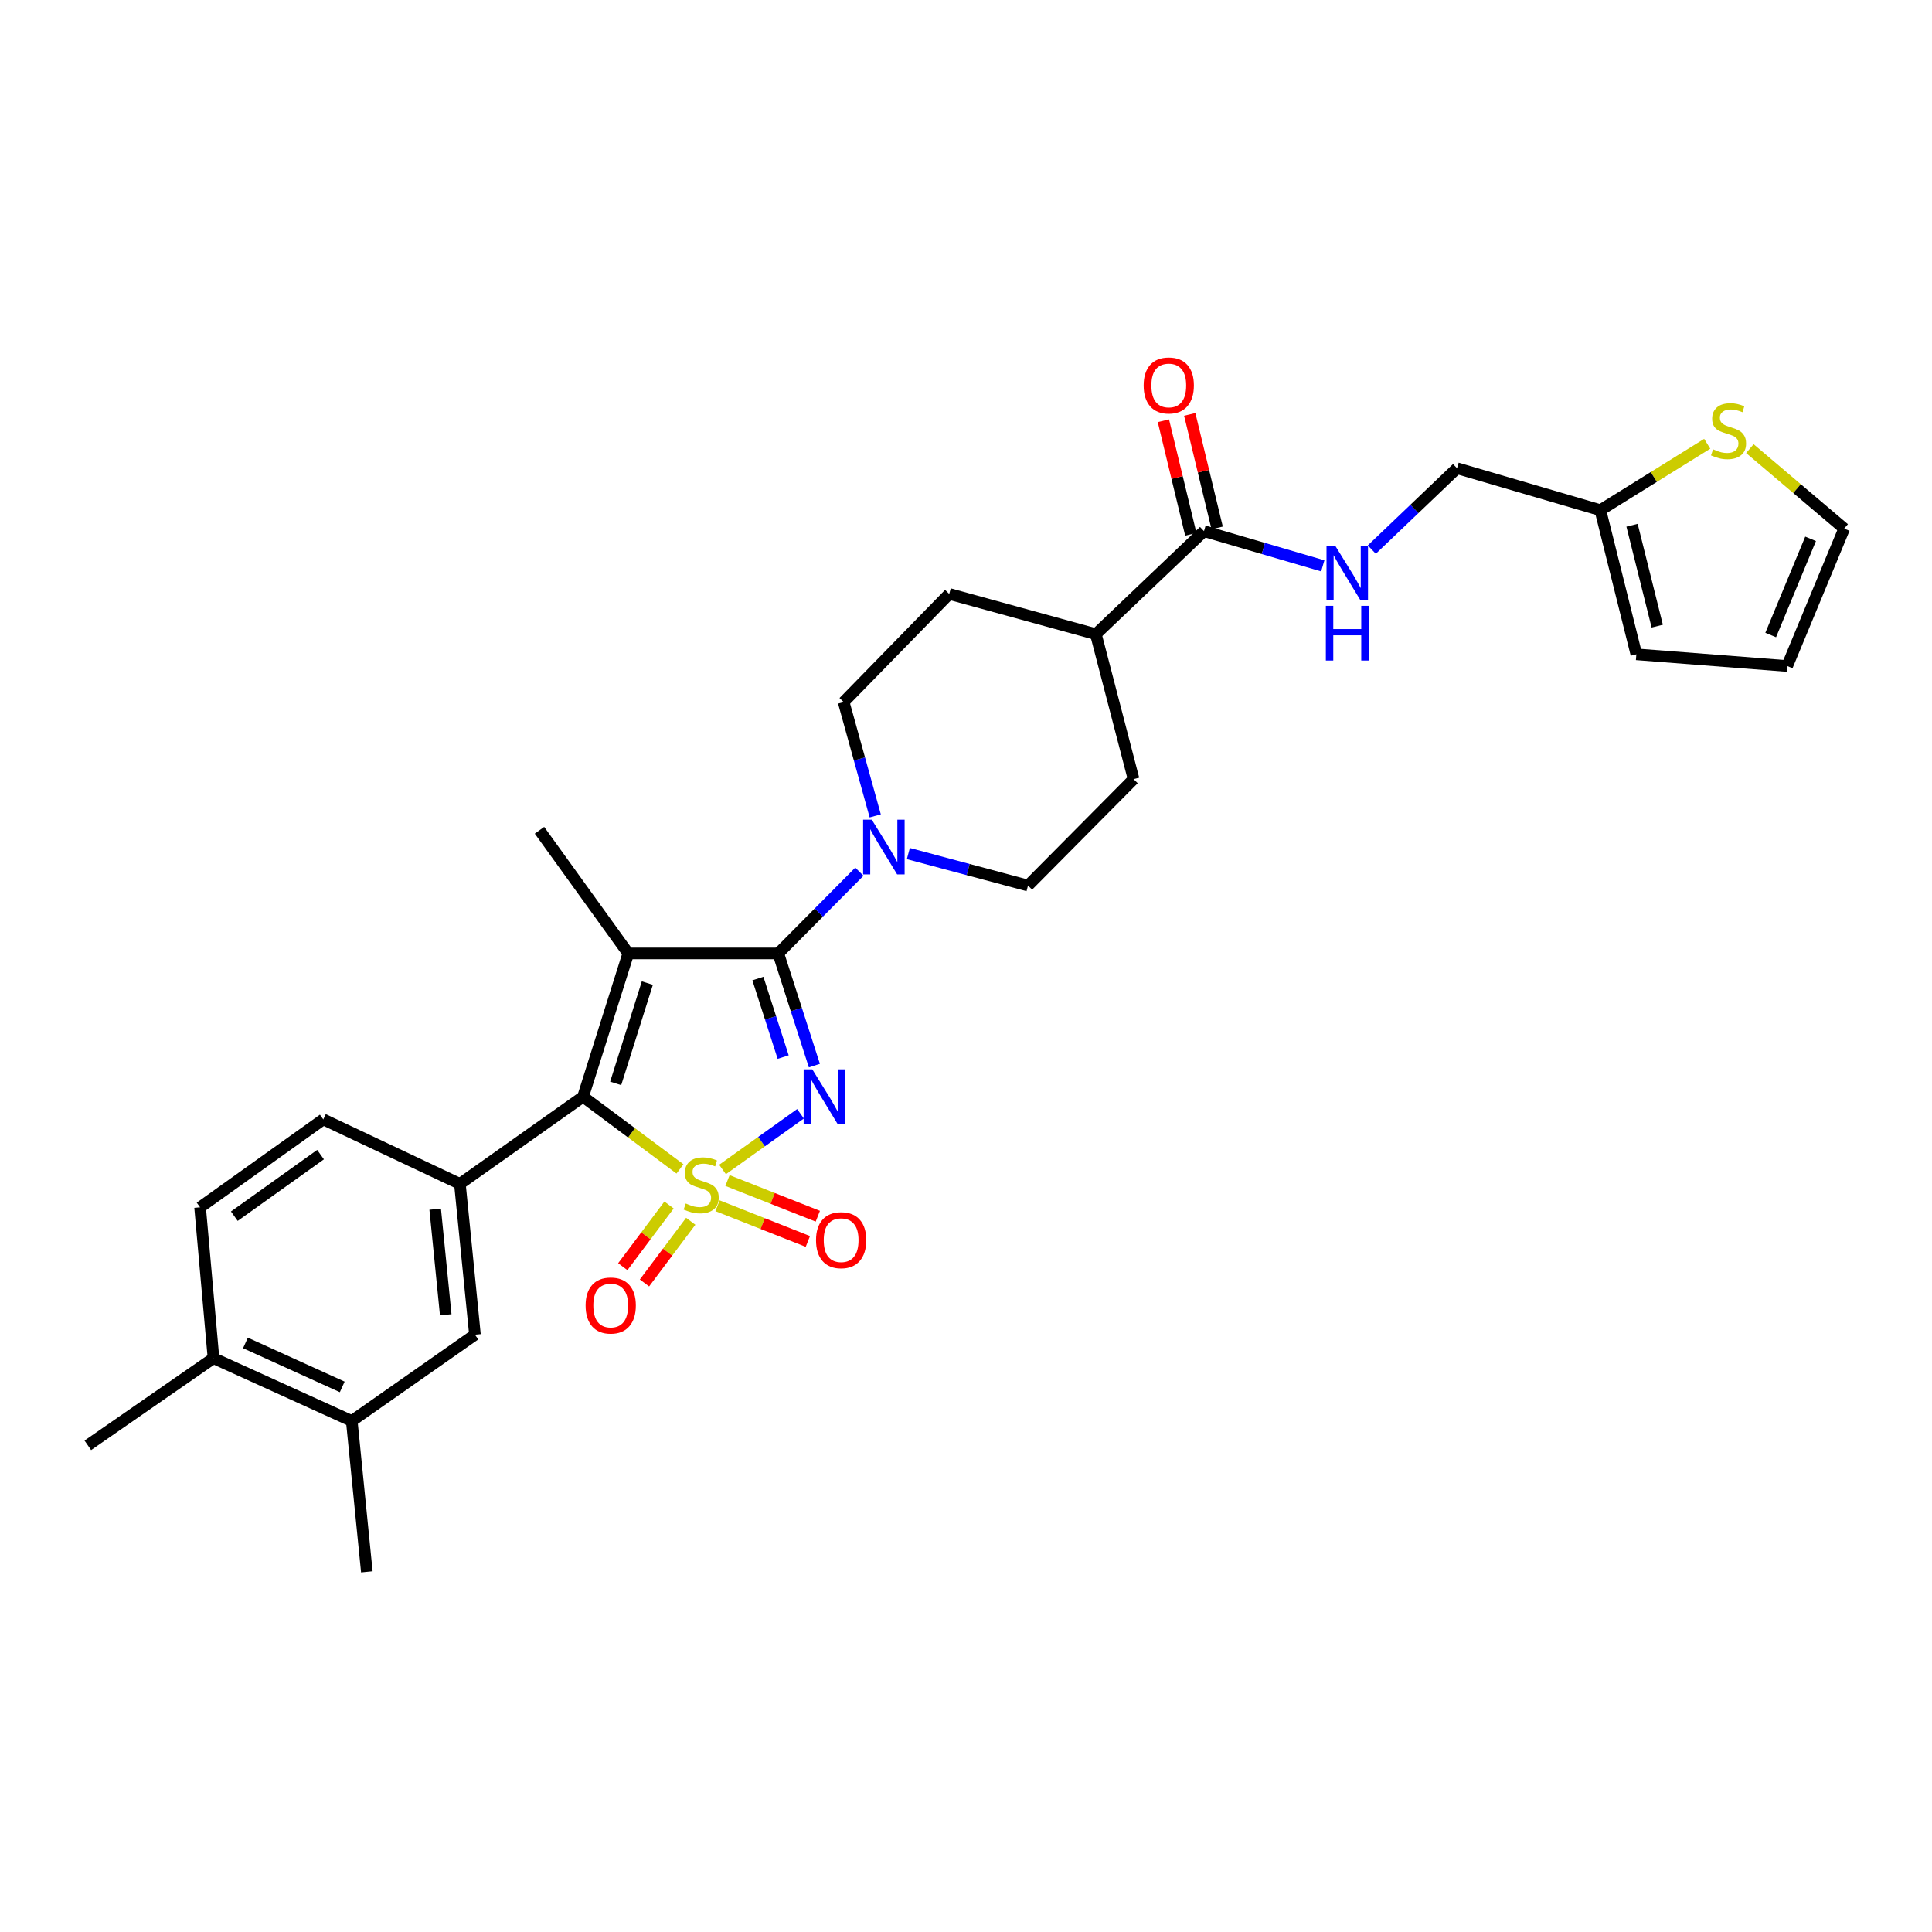 <?xml version='1.0' encoding='iso-8859-1'?>
<svg version='1.1' baseProfile='full'
              xmlns='http://www.w3.org/2000/svg'
                      xmlns:rdkit='http://www.rdkit.org/xml'
                      xmlns:xlink='http://www.w3.org/1999/xlink'
                  xml:space='preserve'
width='1000px' height='1000px' viewBox='0 0 1000 1000'>
<!-- END OF HEADER -->
<rect style='opacity:1.0;fill:#FFFFFF;stroke:none' width='1000' height='1000' x='0' y='0'> </rect>
<path class='bond-0' d='M 373.977,605.325 L 394.162,590.907' style='fill:none;fill-rule:evenodd;stroke:#CCCC00;stroke-width:6px;stroke-linecap:butt;stroke-linejoin:miter;stroke-opacity:1' />
<path class='bond-0' d='M 394.162,590.907 L 414.348,576.489' style='fill:none;fill-rule:evenodd;stroke:#0000FF;stroke-width:6px;stroke-linecap:butt;stroke-linejoin:miter;stroke-opacity:1' />
<path class='bond-3' d='M 351.952,605.026 L 326.869,586.343' style='fill:none;fill-rule:evenodd;stroke:#CCCC00;stroke-width:6px;stroke-linecap:butt;stroke-linejoin:miter;stroke-opacity:1' />
<path class='bond-3' d='M 326.869,586.343 L 301.787,567.66' style='fill:none;fill-rule:evenodd;stroke:#000000;stroke-width:6px;stroke-linecap:butt;stroke-linejoin:miter;stroke-opacity:1' />
<path class='bond-6' d='M 346.296,623.712 L 334.326,639.674' style='fill:none;fill-rule:evenodd;stroke:#CCCC00;stroke-width:6px;stroke-linecap:butt;stroke-linejoin:miter;stroke-opacity:1' />
<path class='bond-6' d='M 334.326,639.674 L 322.357,655.635' style='fill:none;fill-rule:evenodd;stroke:#FF0000;stroke-width:6px;stroke-linecap:butt;stroke-linejoin:miter;stroke-opacity:1' />
<path class='bond-6' d='M 357.518,632.128 L 345.548,648.089' style='fill:none;fill-rule:evenodd;stroke:#CCCC00;stroke-width:6px;stroke-linecap:butt;stroke-linejoin:miter;stroke-opacity:1' />
<path class='bond-6' d='M 345.548,648.089 L 333.579,664.051' style='fill:none;fill-rule:evenodd;stroke:#FF0000;stroke-width:6px;stroke-linecap:butt;stroke-linejoin:miter;stroke-opacity:1' />
<path class='bond-7' d='M 371.388,624.09 L 394.766,633.328' style='fill:none;fill-rule:evenodd;stroke:#CCCC00;stroke-width:6px;stroke-linecap:butt;stroke-linejoin:miter;stroke-opacity:1' />
<path class='bond-7' d='M 394.766,633.328 L 418.145,642.567' style='fill:none;fill-rule:evenodd;stroke:#FF0000;stroke-width:6px;stroke-linecap:butt;stroke-linejoin:miter;stroke-opacity:1' />
<path class='bond-7' d='M 376.543,611.044 L 399.921,620.283' style='fill:none;fill-rule:evenodd;stroke:#CCCC00;stroke-width:6px;stroke-linecap:butt;stroke-linejoin:miter;stroke-opacity:1' />
<path class='bond-7' d='M 399.921,620.283 L 423.3,629.521' style='fill:none;fill-rule:evenodd;stroke:#FF0000;stroke-width:6px;stroke-linecap:butt;stroke-linejoin:miter;stroke-opacity:1' />
<path class='bond-1' d='M 421.523,551.552 L 412.181,522.524' style='fill:none;fill-rule:evenodd;stroke:#0000FF;stroke-width:6px;stroke-linecap:butt;stroke-linejoin:miter;stroke-opacity:1' />
<path class='bond-1' d='M 412.181,522.524 L 402.838,493.495' style='fill:none;fill-rule:evenodd;stroke:#000000;stroke-width:6px;stroke-linecap:butt;stroke-linejoin:miter;stroke-opacity:1' />
<path class='bond-1' d='M 405.368,547.141 L 398.828,526.821' style='fill:none;fill-rule:evenodd;stroke:#0000FF;stroke-width:6px;stroke-linecap:butt;stroke-linejoin:miter;stroke-opacity:1' />
<path class='bond-1' d='M 398.828,526.821 L 392.288,506.501' style='fill:none;fill-rule:evenodd;stroke:#000000;stroke-width:6px;stroke-linecap:butt;stroke-linejoin:miter;stroke-opacity:1' />
<path class='bond-4' d='M 402.838,493.495 L 423.824,472.344' style='fill:none;fill-rule:evenodd;stroke:#000000;stroke-width:6px;stroke-linecap:butt;stroke-linejoin:miter;stroke-opacity:1' />
<path class='bond-4' d='M 423.824,472.344 L 444.81,451.194' style='fill:none;fill-rule:evenodd;stroke:#0000FF;stroke-width:6px;stroke-linecap:butt;stroke-linejoin:miter;stroke-opacity:1' />
<path class='bond-30' d='M 402.838,493.495 L 325.197,493.495' style='fill:none;fill-rule:evenodd;stroke:#000000;stroke-width:6px;stroke-linecap:butt;stroke-linejoin:miter;stroke-opacity:1' />
<path class='bond-2' d='M 325.197,493.495 L 301.787,567.66' style='fill:none;fill-rule:evenodd;stroke:#000000;stroke-width:6px;stroke-linecap:butt;stroke-linejoin:miter;stroke-opacity:1' />
<path class='bond-2' d='M 335.062,508.842 L 318.675,560.758' style='fill:none;fill-rule:evenodd;stroke:#000000;stroke-width:6px;stroke-linecap:butt;stroke-linejoin:miter;stroke-opacity:1' />
<path class='bond-24' d='M 325.197,493.495 L 279.234,429.749' style='fill:none;fill-rule:evenodd;stroke:#000000;stroke-width:6px;stroke-linecap:butt;stroke-linejoin:miter;stroke-opacity:1' />
<path class='bond-5' d='M 301.787,567.66 L 238.041,612.773' style='fill:none;fill-rule:evenodd;stroke:#000000;stroke-width:6px;stroke-linecap:butt;stroke-linejoin:miter;stroke-opacity:1' />
<path class='bond-14' d='M 470.16,441.804 L 501.13,450.088' style='fill:none;fill-rule:evenodd;stroke:#0000FF;stroke-width:6px;stroke-linecap:butt;stroke-linejoin:miter;stroke-opacity:1' />
<path class='bond-14' d='M 501.13,450.088 L 532.099,458.372' style='fill:none;fill-rule:evenodd;stroke:#000000;stroke-width:6px;stroke-linecap:butt;stroke-linejoin:miter;stroke-opacity:1' />
<path class='bond-15' d='M 453.021,422.308 L 444.848,392.846' style='fill:none;fill-rule:evenodd;stroke:#0000FF;stroke-width:6px;stroke-linecap:butt;stroke-linejoin:miter;stroke-opacity:1' />
<path class='bond-15' d='M 444.848,392.846 L 436.675,363.384' style='fill:none;fill-rule:evenodd;stroke:#000000;stroke-width:6px;stroke-linecap:butt;stroke-linejoin:miter;stroke-opacity:1' />
<path class='bond-9' d='M 238.041,612.773 L 245.842,690.843' style='fill:none;fill-rule:evenodd;stroke:#000000;stroke-width:6px;stroke-linecap:butt;stroke-linejoin:miter;stroke-opacity:1' />
<path class='bond-9' d='M 225.253,625.878 L 230.714,680.527' style='fill:none;fill-rule:evenodd;stroke:#000000;stroke-width:6px;stroke-linecap:butt;stroke-linejoin:miter;stroke-opacity:1' />
<path class='bond-17' d='M 238.041,612.773 L 167.328,579.381' style='fill:none;fill-rule:evenodd;stroke:#000000;stroke-width:6px;stroke-linecap:butt;stroke-linejoin:miter;stroke-opacity:1' />
<path class='bond-8' d='M 623.183,274.903 L 567.214,328.246' style='fill:none;fill-rule:evenodd;stroke:#000000;stroke-width:6px;stroke-linecap:butt;stroke-linejoin:miter;stroke-opacity:1' />
<path class='bond-10' d='M 623.183,274.903 L 653.926,283.891' style='fill:none;fill-rule:evenodd;stroke:#000000;stroke-width:6px;stroke-linecap:butt;stroke-linejoin:miter;stroke-opacity:1' />
<path class='bond-10' d='M 653.926,283.891 L 684.669,292.879' style='fill:none;fill-rule:evenodd;stroke:#0000FF;stroke-width:6px;stroke-linecap:butt;stroke-linejoin:miter;stroke-opacity:1' />
<path class='bond-20' d='M 630,273.257 L 622.903,243.874' style='fill:none;fill-rule:evenodd;stroke:#000000;stroke-width:6px;stroke-linecap:butt;stroke-linejoin:miter;stroke-opacity:1' />
<path class='bond-20' d='M 622.903,243.874 L 615.806,214.491' style='fill:none;fill-rule:evenodd;stroke:#FF0000;stroke-width:6px;stroke-linecap:butt;stroke-linejoin:miter;stroke-opacity:1' />
<path class='bond-20' d='M 616.365,276.55 L 609.268,247.167' style='fill:none;fill-rule:evenodd;stroke:#000000;stroke-width:6px;stroke-linecap:butt;stroke-linejoin:miter;stroke-opacity:1' />
<path class='bond-20' d='M 609.268,247.167 L 602.171,217.784' style='fill:none;fill-rule:evenodd;stroke:#FF0000;stroke-width:6px;stroke-linecap:butt;stroke-linejoin:miter;stroke-opacity:1' />
<path class='bond-13' d='M 245.842,690.843 L 182.072,735.512' style='fill:none;fill-rule:evenodd;stroke:#000000;stroke-width:6px;stroke-linecap:butt;stroke-linejoin:miter;stroke-opacity:1' />
<path class='bond-27' d='M 710.044,284.46 L 732.101,263.41' style='fill:none;fill-rule:evenodd;stroke:#0000FF;stroke-width:6px;stroke-linecap:butt;stroke-linejoin:miter;stroke-opacity:1' />
<path class='bond-27' d='M 732.101,263.41 L 754.158,242.36' style='fill:none;fill-rule:evenodd;stroke:#000000;stroke-width:6px;stroke-linecap:butt;stroke-linejoin:miter;stroke-opacity:1' />
<path class='bond-11' d='M 883.655,229.7 L 855.997,246.882' style='fill:none;fill-rule:evenodd;stroke:#CCCC00;stroke-width:6px;stroke-linecap:butt;stroke-linejoin:miter;stroke-opacity:1' />
<path class='bond-11' d='M 855.997,246.882 L 828.339,264.064' style='fill:none;fill-rule:evenodd;stroke:#000000;stroke-width:6px;stroke-linecap:butt;stroke-linejoin:miter;stroke-opacity:1' />
<path class='bond-18' d='M 905.73,232.21 L 930.138,252.906' style='fill:none;fill-rule:evenodd;stroke:#CCCC00;stroke-width:6px;stroke-linecap:butt;stroke-linejoin:miter;stroke-opacity:1' />
<path class='bond-18' d='M 930.138,252.906 L 954.545,273.602' style='fill:none;fill-rule:evenodd;stroke:#000000;stroke-width:6px;stroke-linecap:butt;stroke-linejoin:miter;stroke-opacity:1' />
<path class='bond-12' d='M 828.339,264.064 L 754.158,242.36' style='fill:none;fill-rule:evenodd;stroke:#000000;stroke-width:6px;stroke-linecap:butt;stroke-linejoin:miter;stroke-opacity:1' />
<path class='bond-21' d='M 828.339,264.064 L 846.972,338.673' style='fill:none;fill-rule:evenodd;stroke:#000000;stroke-width:6px;stroke-linecap:butt;stroke-linejoin:miter;stroke-opacity:1' />
<path class='bond-21' d='M 844.743,271.856 L 857.786,324.083' style='fill:none;fill-rule:evenodd;stroke:#000000;stroke-width:6px;stroke-linecap:butt;stroke-linejoin:miter;stroke-opacity:1' />
<path class='bond-28' d='M 182.072,735.512 L 189.873,813.581' style='fill:none;fill-rule:evenodd;stroke:#000000;stroke-width:6px;stroke-linecap:butt;stroke-linejoin:miter;stroke-opacity:1' />
<path class='bond-31' d='M 182.072,735.512 L 110.51,703' style='fill:none;fill-rule:evenodd;stroke:#000000;stroke-width:6px;stroke-linecap:butt;stroke-linejoin:miter;stroke-opacity:1' />
<path class='bond-31' d='M 177.14,717.864 L 127.046,695.106' style='fill:none;fill-rule:evenodd;stroke:#000000;stroke-width:6px;stroke-linecap:butt;stroke-linejoin:miter;stroke-opacity:1' />
<path class='bond-26' d='M 532.099,458.372 L 586.743,403.284' style='fill:none;fill-rule:evenodd;stroke:#000000;stroke-width:6px;stroke-linecap:butt;stroke-linejoin:miter;stroke-opacity:1' />
<path class='bond-25' d='M 436.675,363.384 L 491.319,307.416' style='fill:none;fill-rule:evenodd;stroke:#000000;stroke-width:6px;stroke-linecap:butt;stroke-linejoin:miter;stroke-opacity:1' />
<path class='bond-16' d='M 567.214,328.246 L 491.319,307.416' style='fill:none;fill-rule:evenodd;stroke:#000000;stroke-width:6px;stroke-linecap:butt;stroke-linejoin:miter;stroke-opacity:1' />
<path class='bond-32' d='M 567.214,328.246 L 586.743,403.284' style='fill:none;fill-rule:evenodd;stroke:#000000;stroke-width:6px;stroke-linecap:butt;stroke-linejoin:miter;stroke-opacity:1' />
<path class='bond-23' d='M 167.328,579.381 L 103.566,624.915' style='fill:none;fill-rule:evenodd;stroke:#000000;stroke-width:6px;stroke-linecap:butt;stroke-linejoin:miter;stroke-opacity:1' />
<path class='bond-23' d='M 165.916,597.626 L 121.283,629.5' style='fill:none;fill-rule:evenodd;stroke:#000000;stroke-width:6px;stroke-linecap:butt;stroke-linejoin:miter;stroke-opacity:1' />
<path class='bond-33' d='M 954.545,273.602 L 925.041,344.72' style='fill:none;fill-rule:evenodd;stroke:#000000;stroke-width:6px;stroke-linecap:butt;stroke-linejoin:miter;stroke-opacity:1' />
<path class='bond-33' d='M 937.163,278.895 L 916.511,328.677' style='fill:none;fill-rule:evenodd;stroke:#000000;stroke-width:6px;stroke-linecap:butt;stroke-linejoin:miter;stroke-opacity:1' />
<path class='bond-19' d='M 110.51,703 L 103.566,624.915' style='fill:none;fill-rule:evenodd;stroke:#000000;stroke-width:6px;stroke-linecap:butt;stroke-linejoin:miter;stroke-opacity:1' />
<path class='bond-29' d='M 110.51,703 L 45.455,748.097' style='fill:none;fill-rule:evenodd;stroke:#000000;stroke-width:6px;stroke-linecap:butt;stroke-linejoin:miter;stroke-opacity:1' />
<path class='bond-22' d='M 846.972,338.673 L 925.041,344.72' style='fill:none;fill-rule:evenodd;stroke:#000000;stroke-width:6px;stroke-linecap:butt;stroke-linejoin:miter;stroke-opacity:1' />
<path  class='atom-0' d='M 354.938 622.93
Q 355.258 623.05, 356.578 623.61
Q 357.898 624.17, 359.338 624.53
Q 360.818 624.85, 362.258 624.85
Q 364.938 624.85, 366.498 623.57
Q 368.058 622.25, 368.058 619.97
Q 368.058 618.41, 367.258 617.45
Q 366.498 616.49, 365.298 615.97
Q 364.098 615.45, 362.098 614.85
Q 359.578 614.09, 358.058 613.37
Q 356.578 612.65, 355.498 611.13
Q 354.458 609.61, 354.458 607.05
Q 354.458 603.49, 356.858 601.29
Q 359.298 599.09, 364.098 599.09
Q 367.378 599.09, 371.098 600.65
L 370.178 603.73
Q 366.778 602.33, 364.218 602.33
Q 361.458 602.33, 359.938 603.49
Q 358.418 604.61, 358.458 606.57
Q 358.458 608.09, 359.218 609.01
Q 360.018 609.93, 361.138 610.45
Q 362.298 610.97, 364.218 611.57
Q 366.778 612.37, 368.298 613.17
Q 369.818 613.97, 370.898 615.61
Q 372.018 617.21, 372.018 619.97
Q 372.018 623.89, 369.378 626.01
Q 366.778 628.09, 362.418 628.09
Q 359.898 628.09, 357.978 627.53
Q 356.098 627.01, 353.858 626.09
L 354.938 622.93
' fill='#CCCC00'/>
<path  class='atom-1' d='M 420.448 553.5
L 429.728 568.5
Q 430.648 569.98, 432.128 572.66
Q 433.608 575.34, 433.688 575.5
L 433.688 553.5
L 437.448 553.5
L 437.448 581.82
L 433.568 581.82
L 423.608 565.42
Q 422.448 563.5, 421.208 561.3
Q 420.008 559.1, 419.648 558.42
L 419.648 581.82
L 415.968 581.82
L 415.968 553.5
L 420.448 553.5
' fill='#0000FF'/>
<path  class='atom-5' d='M 451.23 424.255
L 460.51 439.255
Q 461.43 440.735, 462.91 443.415
Q 464.39 446.095, 464.47 446.255
L 464.47 424.255
L 468.23 424.255
L 468.23 452.575
L 464.35 452.575
L 454.39 436.175
Q 453.23 434.255, 451.99 432.055
Q 450.79 429.855, 450.43 429.175
L 450.43 452.575
L 446.75 452.575
L 446.75 424.255
L 451.23 424.255
' fill='#0000FF'/>
<path  class='atom-7' d='M 303.11 675.734
Q 303.11 668.934, 306.47 665.134
Q 309.83 661.334, 316.11 661.334
Q 322.39 661.334, 325.75 665.134
Q 329.11 668.934, 329.11 675.734
Q 329.11 682.614, 325.71 686.534
Q 322.31 690.414, 316.11 690.414
Q 309.87 690.414, 306.47 686.534
Q 303.11 682.654, 303.11 675.734
M 316.11 687.214
Q 320.43 687.214, 322.75 684.334
Q 325.11 681.414, 325.11 675.734
Q 325.11 670.174, 322.75 667.374
Q 320.43 664.534, 316.11 664.534
Q 311.79 664.534, 309.43 667.334
Q 307.11 670.134, 307.11 675.734
Q 307.11 681.454, 309.43 684.334
Q 311.79 687.214, 316.11 687.214
' fill='#FF0000'/>
<path  class='atom-8' d='M 422.373 641.913
Q 422.373 635.113, 425.733 631.313
Q 429.093 627.513, 435.373 627.513
Q 441.653 627.513, 445.013 631.313
Q 448.373 635.113, 448.373 641.913
Q 448.373 648.793, 444.973 652.713
Q 441.573 656.593, 435.373 656.593
Q 429.133 656.593, 425.733 652.713
Q 422.373 648.833, 422.373 641.913
M 435.373 653.393
Q 439.693 653.393, 442.013 650.513
Q 444.373 647.593, 444.373 641.913
Q 444.373 636.353, 442.013 633.553
Q 439.693 630.713, 435.373 630.713
Q 431.053 630.713, 428.693 633.513
Q 426.373 636.313, 426.373 641.913
Q 426.373 647.633, 428.693 650.513
Q 431.053 653.393, 435.373 653.393
' fill='#FF0000'/>
<path  class='atom-11' d='M 691.08 282.423
L 700.36 297.423
Q 701.28 298.903, 702.76 301.583
Q 704.24 304.263, 704.32 304.423
L 704.32 282.423
L 708.08 282.423
L 708.08 310.743
L 704.2 310.743
L 694.24 294.343
Q 693.08 292.423, 691.84 290.223
Q 690.64 288.023, 690.28 287.343
L 690.28 310.743
L 686.6 310.743
L 686.6 282.423
L 691.08 282.423
' fill='#0000FF'/>
<path  class='atom-11' d='M 686.26 313.575
L 690.1 313.575
L 690.1 325.615
L 704.58 325.615
L 704.58 313.575
L 708.42 313.575
L 708.42 341.895
L 704.58 341.895
L 704.58 328.815
L 690.1 328.815
L 690.1 341.895
L 686.26 341.895
L 686.26 313.575
' fill='#0000FF'/>
<path  class='atom-12' d='M 886.688 232.567
Q 887.008 232.687, 888.328 233.247
Q 889.648 233.807, 891.088 234.167
Q 892.568 234.487, 894.008 234.487
Q 896.688 234.487, 898.248 233.207
Q 899.808 231.887, 899.808 229.607
Q 899.808 228.047, 899.008 227.087
Q 898.248 226.127, 897.048 225.607
Q 895.848 225.087, 893.848 224.487
Q 891.328 223.727, 889.808 223.007
Q 888.328 222.287, 887.248 220.767
Q 886.208 219.247, 886.208 216.687
Q 886.208 213.127, 888.608 210.927
Q 891.048 208.727, 895.848 208.727
Q 899.128 208.727, 902.848 210.287
L 901.928 213.367
Q 898.528 211.967, 895.968 211.967
Q 893.208 211.967, 891.688 213.127
Q 890.168 214.247, 890.208 216.207
Q 890.208 217.727, 890.968 218.647
Q 891.768 219.567, 892.888 220.087
Q 894.048 220.607, 895.968 221.207
Q 898.528 222.007, 900.048 222.807
Q 901.568 223.607, 902.648 225.247
Q 903.768 226.847, 903.768 229.607
Q 903.768 233.527, 901.128 235.647
Q 898.528 237.727, 894.168 237.727
Q 891.648 237.727, 889.728 237.167
Q 887.848 236.647, 885.608 235.727
L 886.688 232.567
' fill='#CCCC00'/>
<path  class='atom-21' d='M 591.955 199.517
Q 591.955 192.717, 595.315 188.917
Q 598.675 185.117, 604.955 185.117
Q 611.235 185.117, 614.595 188.917
Q 617.955 192.717, 617.955 199.517
Q 617.955 206.397, 614.555 210.317
Q 611.155 214.197, 604.955 214.197
Q 598.715 214.197, 595.315 210.317
Q 591.955 206.437, 591.955 199.517
M 604.955 210.997
Q 609.275 210.997, 611.595 208.117
Q 613.955 205.197, 613.955 199.517
Q 613.955 193.957, 611.595 191.157
Q 609.275 188.317, 604.955 188.317
Q 600.635 188.317, 598.275 191.117
Q 595.955 193.917, 595.955 199.517
Q 595.955 205.237, 598.275 208.117
Q 600.635 210.997, 604.955 210.997
' fill='#FF0000'/>
</svg>
